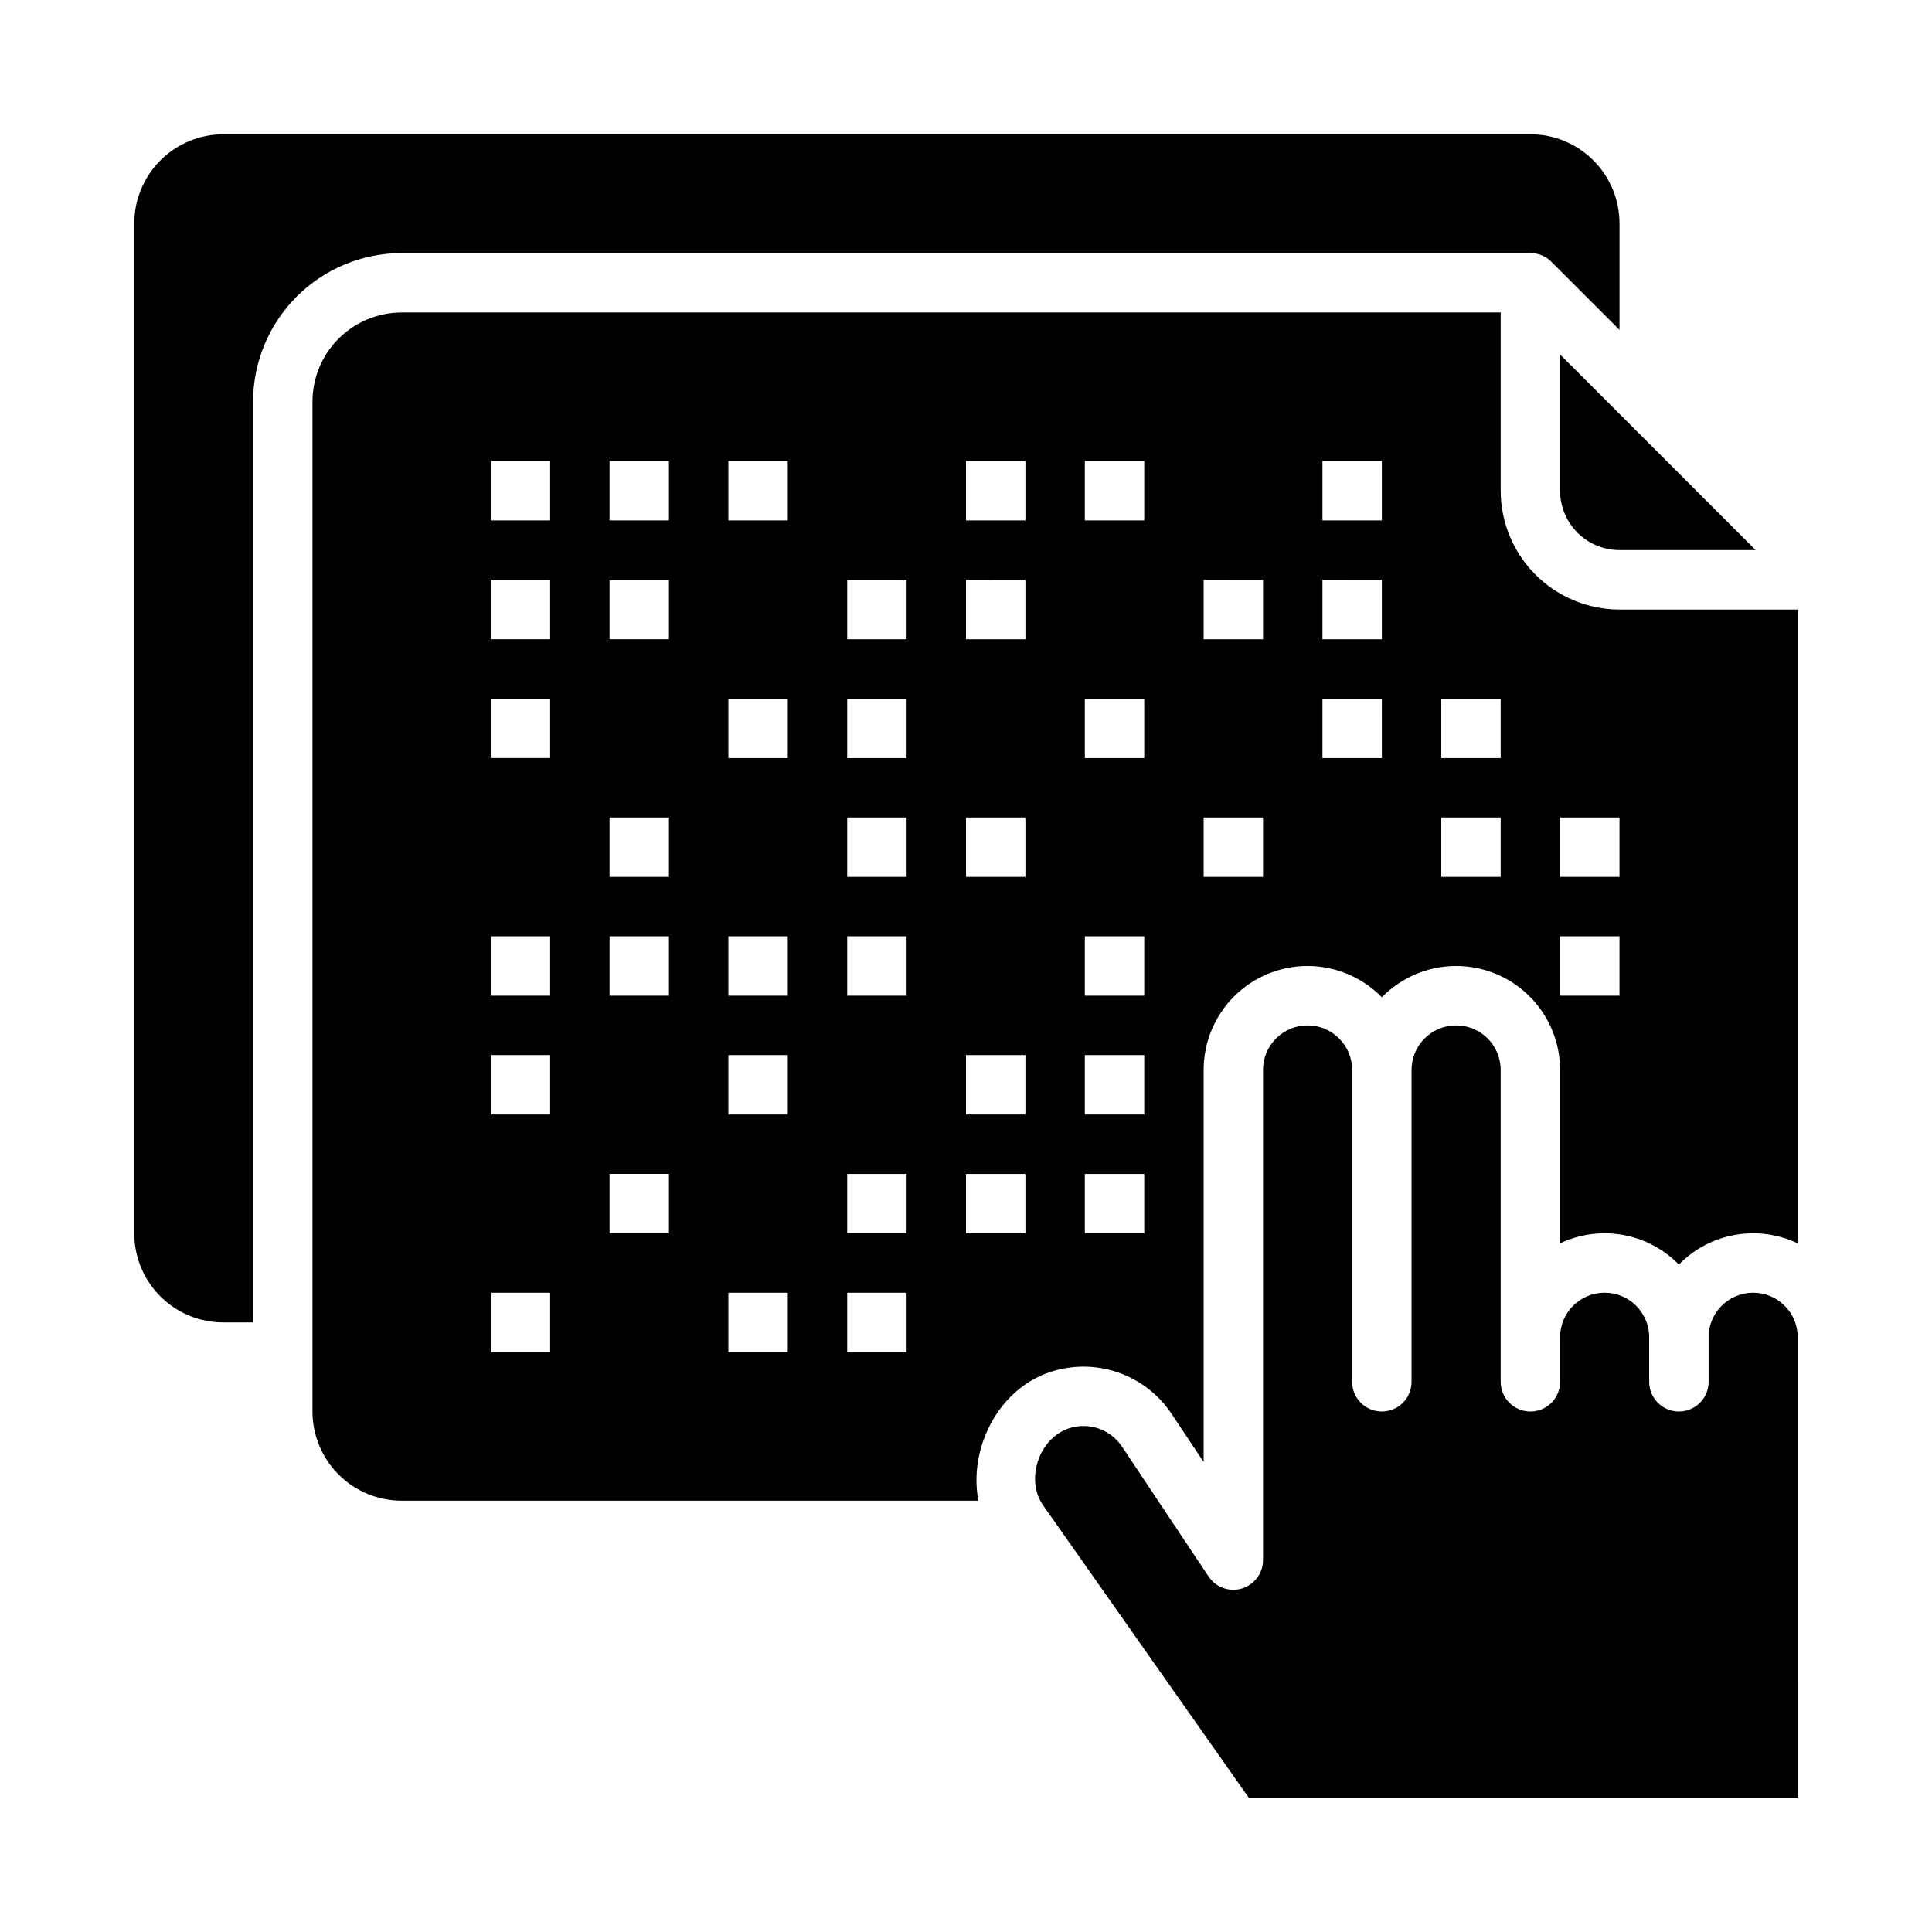 <?xml version="1.0" encoding="UTF-8"?>
<!-- Uploaded to: SVG Repo, www.svgrepo.com, Generator: SVG Repo Mixer Tools -->
<svg fill="#000000" width="800px" height="800px" version="1.1" viewBox="144 144 512 512" xmlns="http://www.w3.org/2000/svg">
 <path d="m620.41 620.41h-145.48l-54.477-77.461c-4.832-6.871-1.102-17.785 6.816-20.422 5.238-1.734 10.988 0.238 14.059 4.824l22.965 34.449c1.926 2.887 5.512 4.172 8.832 3.168 3.316-1.008 5.59-4.066 5.59-7.535v-129.89c0-6.523 5.285-11.809 11.809-11.809 6.519 0 11.809 5.285 11.809 11.809v82.656c0 4.348 3.523 7.871 7.871 7.871 4.348 0 7.871-3.523 7.871-7.871v-82.656c0-6.523 5.289-11.809 11.809-11.809 6.523 0 11.809 5.285 11.809 11.809v82.656c0 4.348 3.523 7.871 7.871 7.871s7.871-3.523 7.871-7.871v-11.809c0-6.519 5.289-11.809 11.809-11.809 6.523 0 11.809 5.289 11.809 11.809v11.809c0 4.348 3.523 7.871 7.871 7.871 4.348 0 7.875-3.523 7.875-7.871v-11.809c0-6.519 5.285-11.809 11.805-11.809 6.523 0 11.809 5.289 11.809 11.809zm-62.977-346.37c0.008 4.172 1.668 8.176 4.617 11.125 2.953 2.953 6.953 4.613 11.129 4.617h36.102l-51.848-51.844zm-360.14 219.67c1.93 0.496 3.914 0.75 5.906 0.746h7.871v-244.03c0.012-10.434 4.16-20.441 11.539-27.82s17.387-11.527 27.82-11.539h299.14c2.09 0 4.09 0.828 5.566 2.305l18.051 18.047v-28.223c-0.008-6.262-2.496-12.266-6.926-16.691-4.426-4.43-10.43-6.918-16.691-6.926h-346.37c-6.262 0.008-12.266 2.496-16.691 6.926-4.43 4.426-6.918 10.43-6.926 16.691v267.65c-0.004 5.234 1.734 10.324 4.941 14.465 3.207 4.141 7.699 7.098 12.77 8.402zm423.12-20.211c-5.18-2.461-11-3.242-16.645-2.234-5.644 1.008-10.836 3.754-14.844 7.859-4.008-4.102-9.195-6.852-14.84-7.859-5.648-1.008-11.465-0.23-16.648 2.231v-45.949c0.004-7.34-2.922-14.379-8.133-19.555-5.207-5.172-12.27-8.051-19.609-7.996-7.34 0.055-14.355 3.035-19.488 8.285-5.133-5.25-12.148-8.23-19.488-8.285-7.344-0.055-14.402 2.824-19.609 7.996-5.211 5.176-8.137 12.215-8.133 19.555v103.89l-8.547-12.816v-0.004c-3.414-5.098-8.402-8.938-14.207-10.93-5.805-1.988-12.102-2.019-17.926-0.09-13.871 4.625-21.629 20.289-19.02 34.098h-152.85c-6.262-0.008-12.262-2.496-16.691-6.926-4.426-4.426-6.918-10.43-6.926-16.691v-267.65c0.008-6.262 2.5-12.262 6.926-16.691 4.43-4.426 10.43-6.918 16.691-6.926h291.27v47.234c0.008 8.348 3.328 16.352 9.234 22.254 5.902 5.902 13.906 9.223 22.254 9.234h47.23zm-330.62 13.086h-15.742v15.742h15.742zm0-62.977h-15.742v15.742h15.742zm0-31.488h-15.742v15.742h15.742zm0-62.977h-15.742v15.742h15.742zm0-31.488-15.742 0.004v15.742h15.742zm0-31.488-15.742 0.004v15.742h15.742zm31.488 188.93h-15.742v15.742h15.742zm0-62.977h-15.742v15.742h15.742zm0-31.488h-15.742v15.742h15.742zm0-62.977-15.742 0.004v15.742h15.742zm0-31.488-15.742 0.004v15.742h15.742zm31.488 220.42h-15.742v15.742h15.742zm0-62.977h-15.742v15.742h15.742zm0-31.488h-15.742v15.742h15.742zm0-62.977h-15.742v15.742h15.742zm0-62.977-15.742 0.004v15.742h15.742zm31.488 220.42h-15.742v15.742h15.742zm0-31.488h-15.742v15.742h15.742zm0-62.977h-15.742v15.742h15.742zm0-31.488h-15.742v15.742h15.742zm0-31.488h-15.742v15.742h15.742zm0-31.488-15.742 0.004v15.742h15.742zm31.488 157.44h-15.742v15.742h15.742zm0-31.488h-15.742v15.742h15.742zm0-62.977h-15.742v15.742h15.742zm0-62.977-15.742 0.004v15.742h15.742zm0-31.488-15.742 0.004v15.742h15.742zm31.488 188.93h-15.742v15.742h15.742zm0-31.488h-15.742v15.742h15.742zm0-31.488h-15.742v15.742h15.742zm0-62.977h-15.742v15.742h15.742zm0-62.977-15.742 0.004v15.742h15.742zm31.488 94.465h-15.742v15.742h15.742zm0-62.977-15.742 0.004v15.742h15.742zm31.488 31.488h-15.746v15.742h15.742zm0-31.488-15.746 0.004v15.742h15.742zm0-31.488-15.746 0.004v15.742h15.742zm31.488 94.465h-15.746v15.742h15.742zm0-31.488h-15.746v15.742h15.742zm31.488 62.977h-15.746v15.742h15.742zm0-31.488h-15.746v15.742h15.742z"/>
</svg>